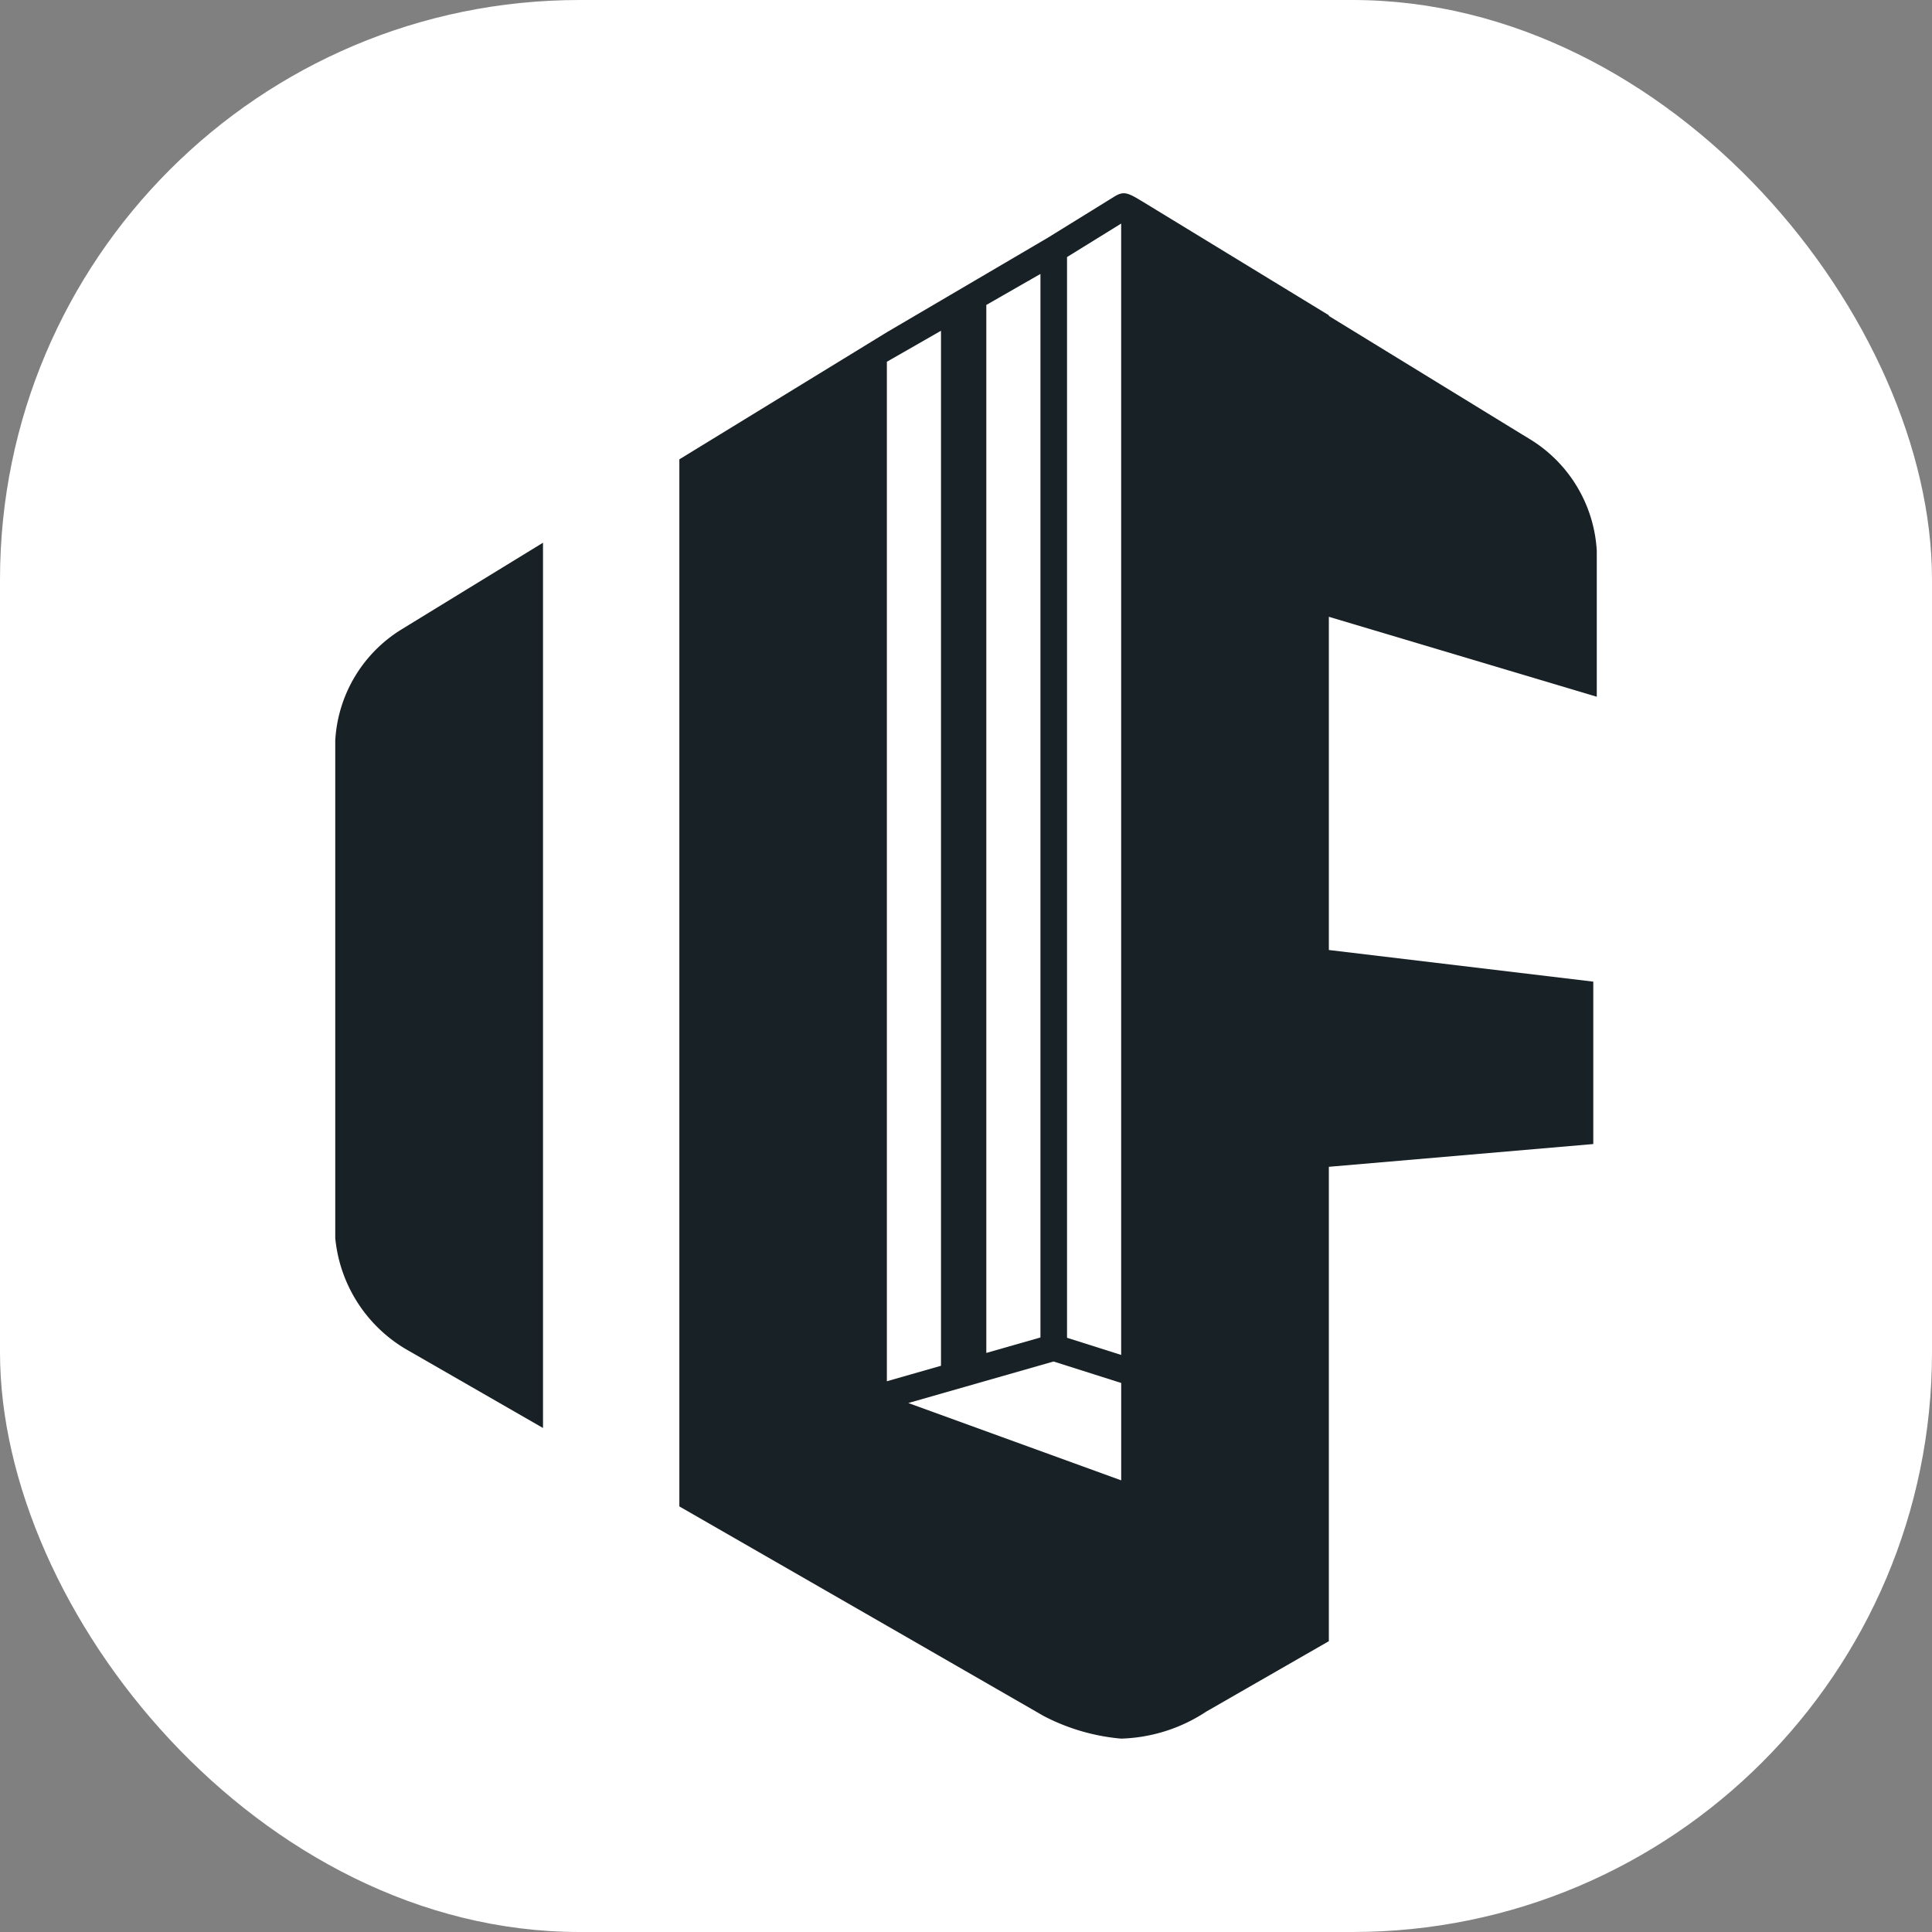 <svg xmlns="http://www.w3.org/2000/svg" version="1.1" xmlns:xlink="http://www.w3.org/1999/xlink" xmlns:svgjs="http://svgjs.dev/svgjs" width="1000" height="1000"><rect width="100%" height="100%" fill="#808080" stroke="none"/><g clip-path="url(#SvgjsClipPath1117)"><rect width="1000" height="1000" fill="#ffffff"></rect><g transform="matrix(15.566,0,0,15.566,173.464,100)"><svg xmlns="http://www.w3.org/2000/svg" version="1.1" xmlns:xlink="http://www.w3.org/1999/xlink" xmlns:svgjs="http://svgjs.dev/svgjs" width="41.955" height="51.394"><svg id="Group_2" data-name="Group 2" xmlns="http://www.w3.org/2000/svg" width="41.955" height="51.394" viewBox="0 0 41.955 51.394">
  <path id="Path_18" data-name="Path 18" d="M253.28,195.948h0l4.452,2.56V169.071l-4.446,2.724h0l-.249.153a4.64,4.64,0,0,0-2.213,3.7v16.544A4.825,4.825,0,0,0,253.28,195.948Z" transform="translate(-250.82 -157.449)" fill="#182125"></path>
  <path id="Path_19" data-name="Path 19" d="M360.807,120.261a6.854,6.854,0,0,0,2.575.753,5.414,5.414,0,0,0,2.835-.9l4.074-2.34V102l8.793-.757v-5.4l-8.793-1.052V83.711L379.2,86.37l0-4.853h0a4.656,4.656,0,0,0-2.244-3.724l-.192-.118-.027-.015h0l-6.445-3.952v-.023l-6.172-3.766-.034-.021c-.017-.011-.034-.019-.051-.029l0,0c-.437-.268-.581-.314-.878-.129l-2.218,1.371-5.338,3.134-6.907,4.231v34.817l6.909,3.972Zm-4.5-10.406,4.83-1.381,2.249.714v3.238Zm3.966-37.3a.459.459,0,0,0,.058-.03l.07-.043.3-.171v35.364h0l-1.8.514V73.342Zm3.112-1.919v37.62l-1.8-.571h0V71.749ZM357.394,74.2v34.416l-1.8.515v-33.9Z" transform="translate(-337.248 -69.626)" fill="#182125"></path>
</svg></svg></g></g><defs><clipPath id="SvgjsClipPath1117"><rect width="1000" height="1000" x="0" y="0" rx="300" ry="300"></rect></clipPath></defs></svg>
